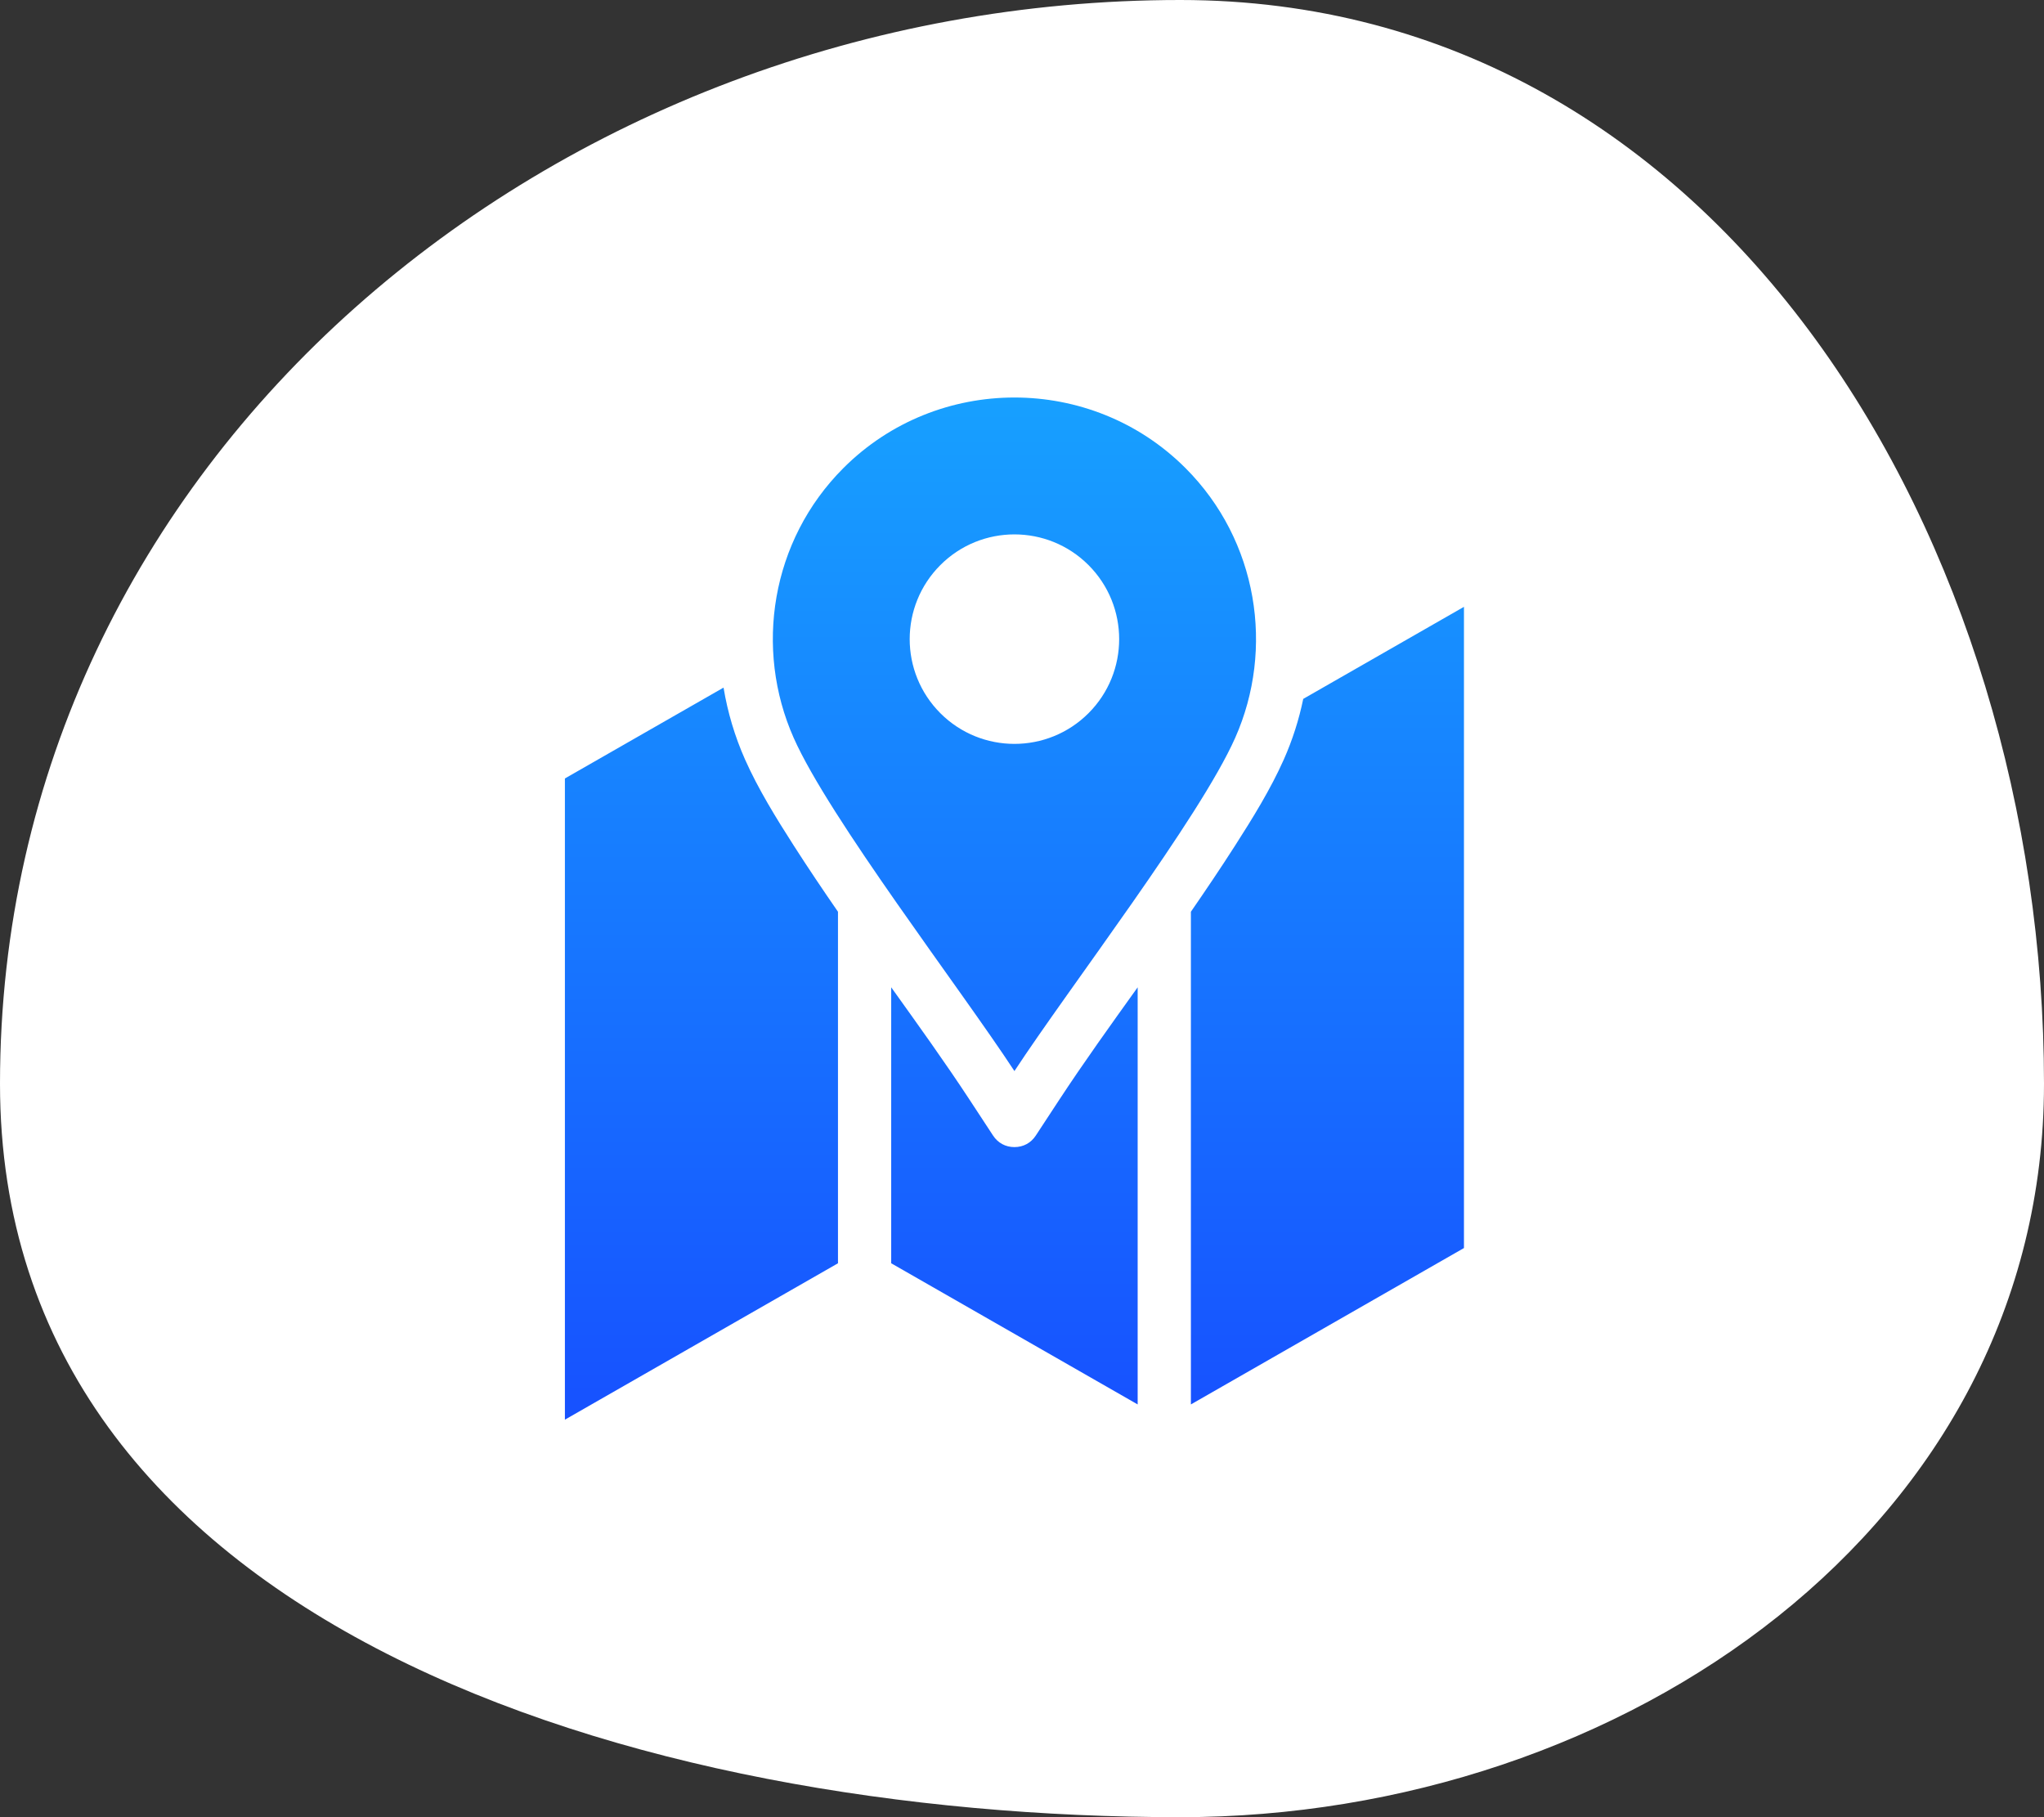 <svg width="135" height="120" viewBox="0 0 135 120" fill="none" xmlns="http://www.w3.org/2000/svg">
<rect x="0" y="0" width="135" height="120" fill="#333333" stroke="none"/>
<path fill-rule="evenodd" clip-rule="evenodd" d="M77.955 120C42.088 120 -1.4152e-05 107.34 -1.10247e-05 71.568C-7.41697e-06 30.3 36.578 6.65442e-06 77.955 1.02717e-05C113.754 1.34014e-05 135 35.864 135 71.568C135 100.747 107.211 120 77.955 120Z" fill="white"/>
<path fill-rule="evenodd" clip-rule="evenodd" d="M37.31 51.407L47.788 45.407C48.058 47.043 48.535 48.637 49.207 50.152C50.074 52.103 51.277 54.047 52.428 55.843C53.372 57.316 54.351 58.768 55.346 60.209V83.422L37.31 93.75V51.407ZM58.861 65.198V83.422L75.139 92.743V65.198C73.373 67.665 71.593 70.137 69.94 72.657L68.411 74.988C68.09 75.478 67.586 75.75 67 75.75C66.414 75.75 65.91 75.478 65.589 74.988L64.06 72.657C62.408 70.137 60.627 67.665 58.861 65.198ZM84.793 50.152C83.927 52.103 82.724 54.047 81.572 55.843C80.629 57.316 79.649 58.768 78.655 60.209V92.743L96.69 82.416V40.073L86.075 46.152C85.792 47.528 85.363 48.869 84.793 50.152H84.793ZM81.58 48.725C79.226 54.028 70.618 65.212 67 70.729C63.382 65.212 54.775 54.028 52.42 48.725C49.814 42.855 50.908 35.705 55.704 30.91C58.81 27.803 62.905 26.25 67 26.25C71.095 26.25 75.19 27.803 78.297 30.91C83.092 35.705 84.186 42.855 81.58 48.725ZM71.892 37.315C69.19 34.614 64.81 34.614 62.109 37.315C59.407 40.017 59.407 44.396 62.109 47.098C64.81 49.799 69.19 49.799 71.892 47.098C74.593 44.397 74.593 40.017 71.892 37.315Z" fill="url(#paint0_linear_255_232)"/>
<defs>
<linearGradient id="paint0_linear_255_232" x1="67" y1="93.75" x2="67" y2="26.25" gradientUnits="userSpaceOnUse">
<stop stop-color="#1751FF"/>
<stop offset="1" stop-color="#17A0FF"/>
</linearGradient>
</defs>
</svg>
